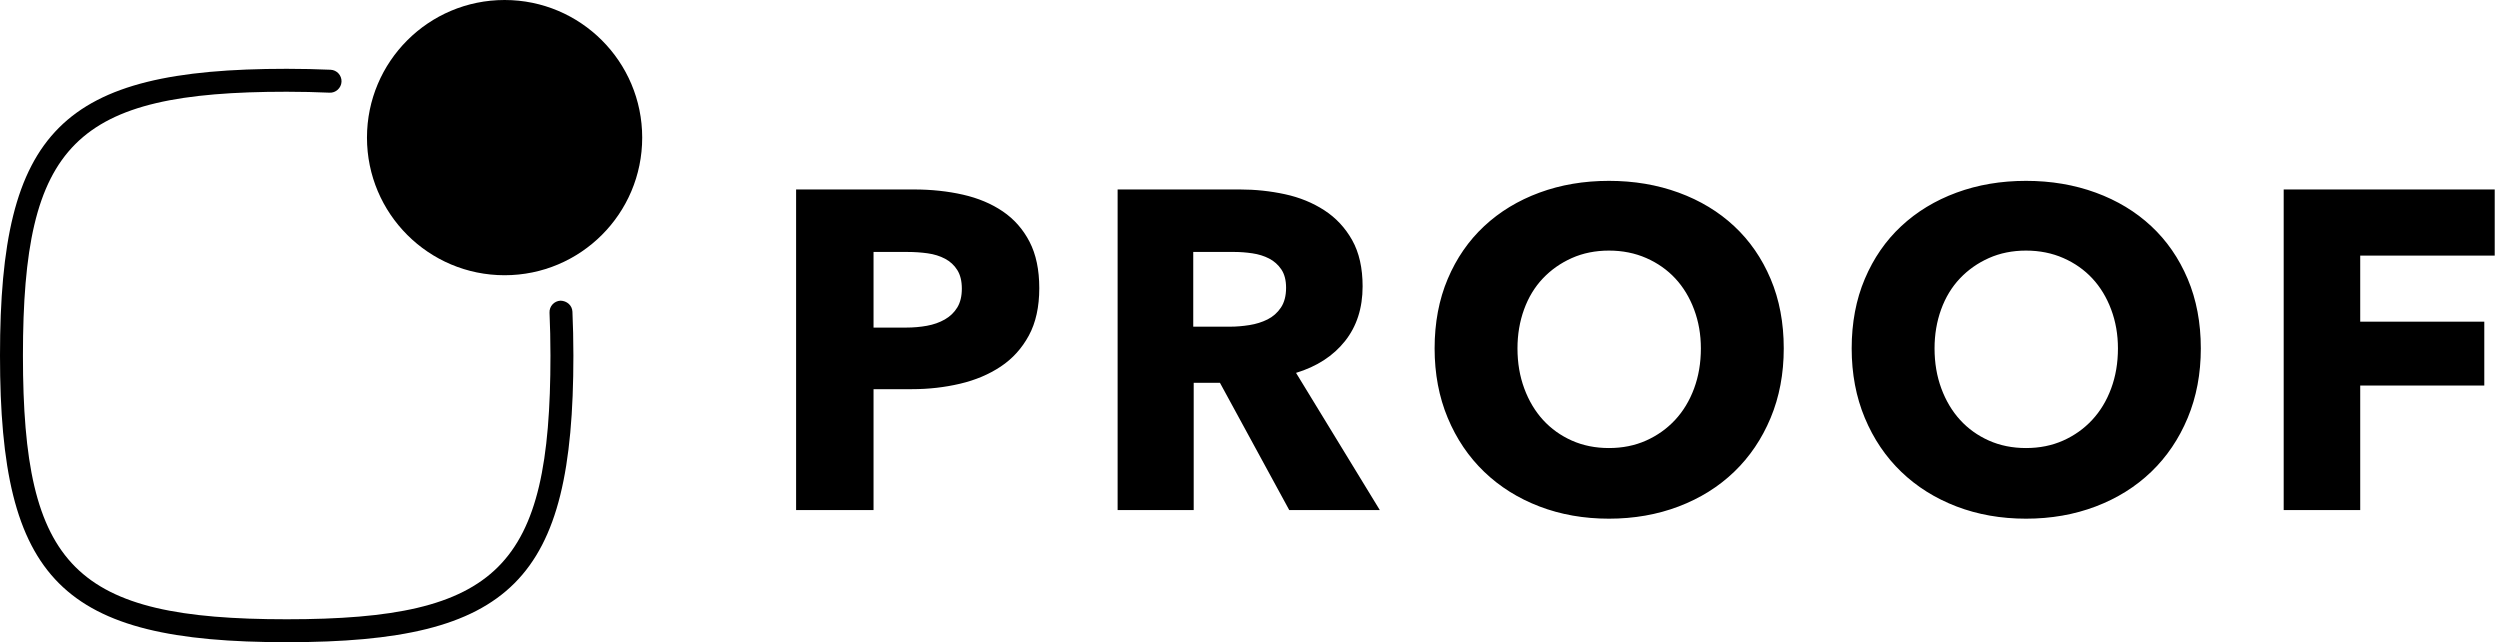 <?xml version="1.0" encoding="UTF-8"?>
<svg width="436px" height="112px" viewBox="0 0 436 112" version="1.1" xmlns="http://www.w3.org/2000/svg" xmlns:xlink="http://www.w3.org/1999/xlink">
    <!-- Generator: Sketch 47.1 (45422) - http://www.bohemiancoding.com/sketch -->
    <title>Group</title>
    <desc>Created with Sketch.</desc>
    <defs></defs>
    <g id="Page-1" stroke="none" stroke-width="1" fill="none" fill-rule="evenodd">
        <g id="Group" fill-rule="nonzero" fill="#000">
            <circle id="Oval" cx="88" cy="24" r="24"></circle>
            <path d="M50,112 C10.748,112 0,101.254 0,62 C0,22.746 10.748,12 50,12 C52.697,12 55.223,12.062 57.646,12.164 C58.75,12.211 59.607,13.145 59.561,14.25 C59.516,15.355 58.537,16.227 57.479,16.164 C55.105,16.062 52.639,16 50,16 C13.027,16 4,25.027 4,62 C4,98.973 13.027,108 50,108 C86.973,108 96,98.973 96,62 C96,59.363 95.938,56.895 95.836,54.523 C95.789,53.422 96.645,52.488 97.748,52.438 C98.854,52.457 99.785,53.25 99.832,54.352 C99.938,56.777 100,59.301 100,62 C100,101.254 89.252,112 50,112 L50,112 L50,112 Z" id="Shape"></path>
            <path d="M181.25,50.259 C181.25,53.524 180.644,56.275 179.434,58.512 C178.223,60.75 176.59,62.553 174.537,63.922 C172.484,65.291 170.114,66.291 167.429,66.923 C164.744,67.555 161.954,67.871 159.058,67.871 L152.345,67.871 L152.345,88.957 L138.84,88.957 L138.84,33.043 L159.374,33.043 C162.427,33.043 165.284,33.345 167.943,33.951 C170.601,34.556 172.918,35.53 174.892,36.873 C176.867,38.216 178.42,39.979 179.552,42.164 C180.684,44.349 181.25,47.048 181.25,50.259 L181.25,50.259 L181.25,50.259 Z M167.745,50.338 C167.745,49.022 167.482,47.943 166.955,47.1 C166.429,46.258 165.718,45.6 164.823,45.126 C163.928,44.652 162.914,44.336 161.782,44.178 C160.65,44.02 159.479,43.941 158.268,43.941 L152.345,43.941 L152.345,57.13 L158.031,57.13 C159.295,57.13 160.506,57.025 161.664,56.814 C162.822,56.604 163.862,56.235 164.784,55.709 C165.705,55.182 166.429,54.485 166.955,53.616 C167.482,52.747 167.745,51.655 167.745,50.338 L167.745,50.338 L167.745,50.338 Z M224.845,88.957 L212.761,66.765 L208.181,66.765 L208.181,88.957 L194.913,88.957 L194.913,33.043 L216.236,33.043 C218.921,33.043 221.541,33.319 224.094,33.872 C226.648,34.425 228.938,35.359 230.965,36.675 C232.992,37.992 234.611,39.729 235.822,41.888 C237.033,44.047 237.639,46.732 237.639,49.943 C237.639,53.734 236.612,56.92 234.559,59.499 C232.505,62.079 229.662,63.922 226.029,65.028 L240.64,88.957 L224.845,88.957 L224.845,88.957 Z M224.292,50.18 C224.292,48.864 224.015,47.798 223.462,46.982 C222.91,46.166 222.199,45.534 221.33,45.086 C220.461,44.639 219.487,44.336 218.408,44.178 C217.329,44.02 216.289,43.941 215.288,43.941 L208.102,43.941 L208.102,56.972 L214.499,56.972 C215.604,56.972 216.736,56.88 217.895,56.696 C219.053,56.512 220.106,56.182 221.054,55.709 C222.001,55.235 222.778,54.55 223.383,53.655 C223.989,52.76 224.292,51.602 224.292,50.18 L224.292,50.18 L224.292,50.18 Z M311.086,60.763 C311.086,65.186 310.323,69.227 308.796,72.886 C307.269,76.545 305.15,79.678 302.438,82.284 C299.727,84.89 296.502,86.904 292.764,88.326 C289.025,89.747 284.971,90.458 280.601,90.458 C276.231,90.458 272.191,89.747 268.479,88.326 C264.767,86.904 261.555,84.89 258.844,82.284 C256.132,79.678 254.013,76.545 252.486,72.886 C250.959,69.227 250.196,65.186 250.196,60.763 C250.196,56.288 250.959,52.247 252.486,48.64 C254.013,45.034 256.132,41.967 258.844,39.44 C261.555,36.912 264.767,34.964 268.479,33.595 C272.191,32.227 276.231,31.542 280.601,31.542 C284.971,31.542 289.025,32.227 292.764,33.595 C296.502,34.964 299.727,36.912 302.438,39.44 C305.15,41.967 307.269,45.034 308.796,48.64 C310.323,52.247 311.086,56.288 311.086,60.763 L311.086,60.763 L311.086,60.763 Z M296.633,60.763 C296.633,58.341 296.239,56.077 295.449,53.971 C294.659,51.865 293.567,50.062 292.171,48.561 C290.776,47.061 289.091,45.876 287.117,45.007 C285.142,44.139 282.971,43.704 280.601,43.704 C278.232,43.704 276.073,44.139 274.125,45.007 C272.177,45.876 270.493,47.061 269.071,48.561 C267.649,50.062 266.557,51.865 265.793,53.971 C265.03,56.077 264.648,58.341 264.648,60.763 C264.648,63.29 265.043,65.62 265.833,67.752 C266.623,69.885 267.715,71.714 269.11,73.241 C270.506,74.768 272.177,75.966 274.125,76.835 C276.073,77.703 278.232,78.138 280.601,78.138 C282.971,78.138 285.129,77.703 287.077,76.835 C289.025,75.966 290.71,74.768 292.132,73.241 C293.553,71.714 294.659,69.885 295.449,67.752 C296.239,65.62 296.633,63.29 296.633,60.763 L296.633,60.763 L296.633,60.763 Z M383.823,60.763 C383.823,65.186 383.059,69.227 381.532,72.886 C380.005,76.545 377.886,79.678 375.175,82.284 C372.463,84.89 369.238,86.904 365.5,88.326 C361.762,89.747 357.708,90.458 353.338,90.458 C348.968,90.458 344.927,89.747 341.215,88.326 C337.503,86.904 334.292,84.89 331.58,82.284 C328.869,79.678 326.75,76.545 325.223,72.886 C323.696,69.227 322.932,65.186 322.932,60.763 C322.932,56.288 323.696,52.247 325.223,48.64 C326.75,45.034 328.869,41.967 331.58,39.44 C334.292,36.912 337.503,34.964 341.215,33.595 C344.927,32.227 348.968,31.542 353.338,31.542 C357.708,31.542 361.762,32.227 365.5,33.595 C369.238,34.964 372.463,36.912 375.175,39.44 C377.886,41.967 380.005,45.034 381.532,48.64 C383.059,52.247 383.823,56.288 383.823,60.763 L383.823,60.763 L383.823,60.763 Z M369.37,60.763 C369.37,58.341 368.975,56.077 368.185,53.971 C367.396,51.865 366.303,50.062 364.908,48.561 C363.513,47.061 361.828,45.876 359.854,45.007 C357.879,44.139 355.707,43.704 353.338,43.704 C350.969,43.704 348.81,44.139 346.862,45.007 C344.914,45.876 343.229,47.061 341.808,48.561 C340.386,50.062 339.294,51.865 338.53,53.971 C337.767,56.077 337.385,58.341 337.385,60.763 C337.385,63.29 337.78,65.62 338.57,67.752 C339.359,69.885 340.452,71.714 341.847,73.241 C343.242,74.768 344.914,75.966 346.862,76.835 C348.81,77.703 350.969,78.138 353.338,78.138 C355.707,78.138 357.866,77.703 359.814,76.835 C361.762,75.966 363.447,74.768 364.868,73.241 C366.29,71.714 367.396,69.885 368.185,67.752 C368.975,65.62 369.37,63.29 369.37,60.763 L369.37,60.763 L369.37,60.763 Z M411.622,44.573 L411.622,56.104 L433.261,56.104 L433.261,67.239 L411.622,67.239 L411.622,88.957 L398.275,88.957 L398.275,33.043 L435.078,33.043 L435.078,44.573 L411.622,44.573 L411.622,44.573 Z" id="PROOF"></path>
        </g>
    </g>
</svg>